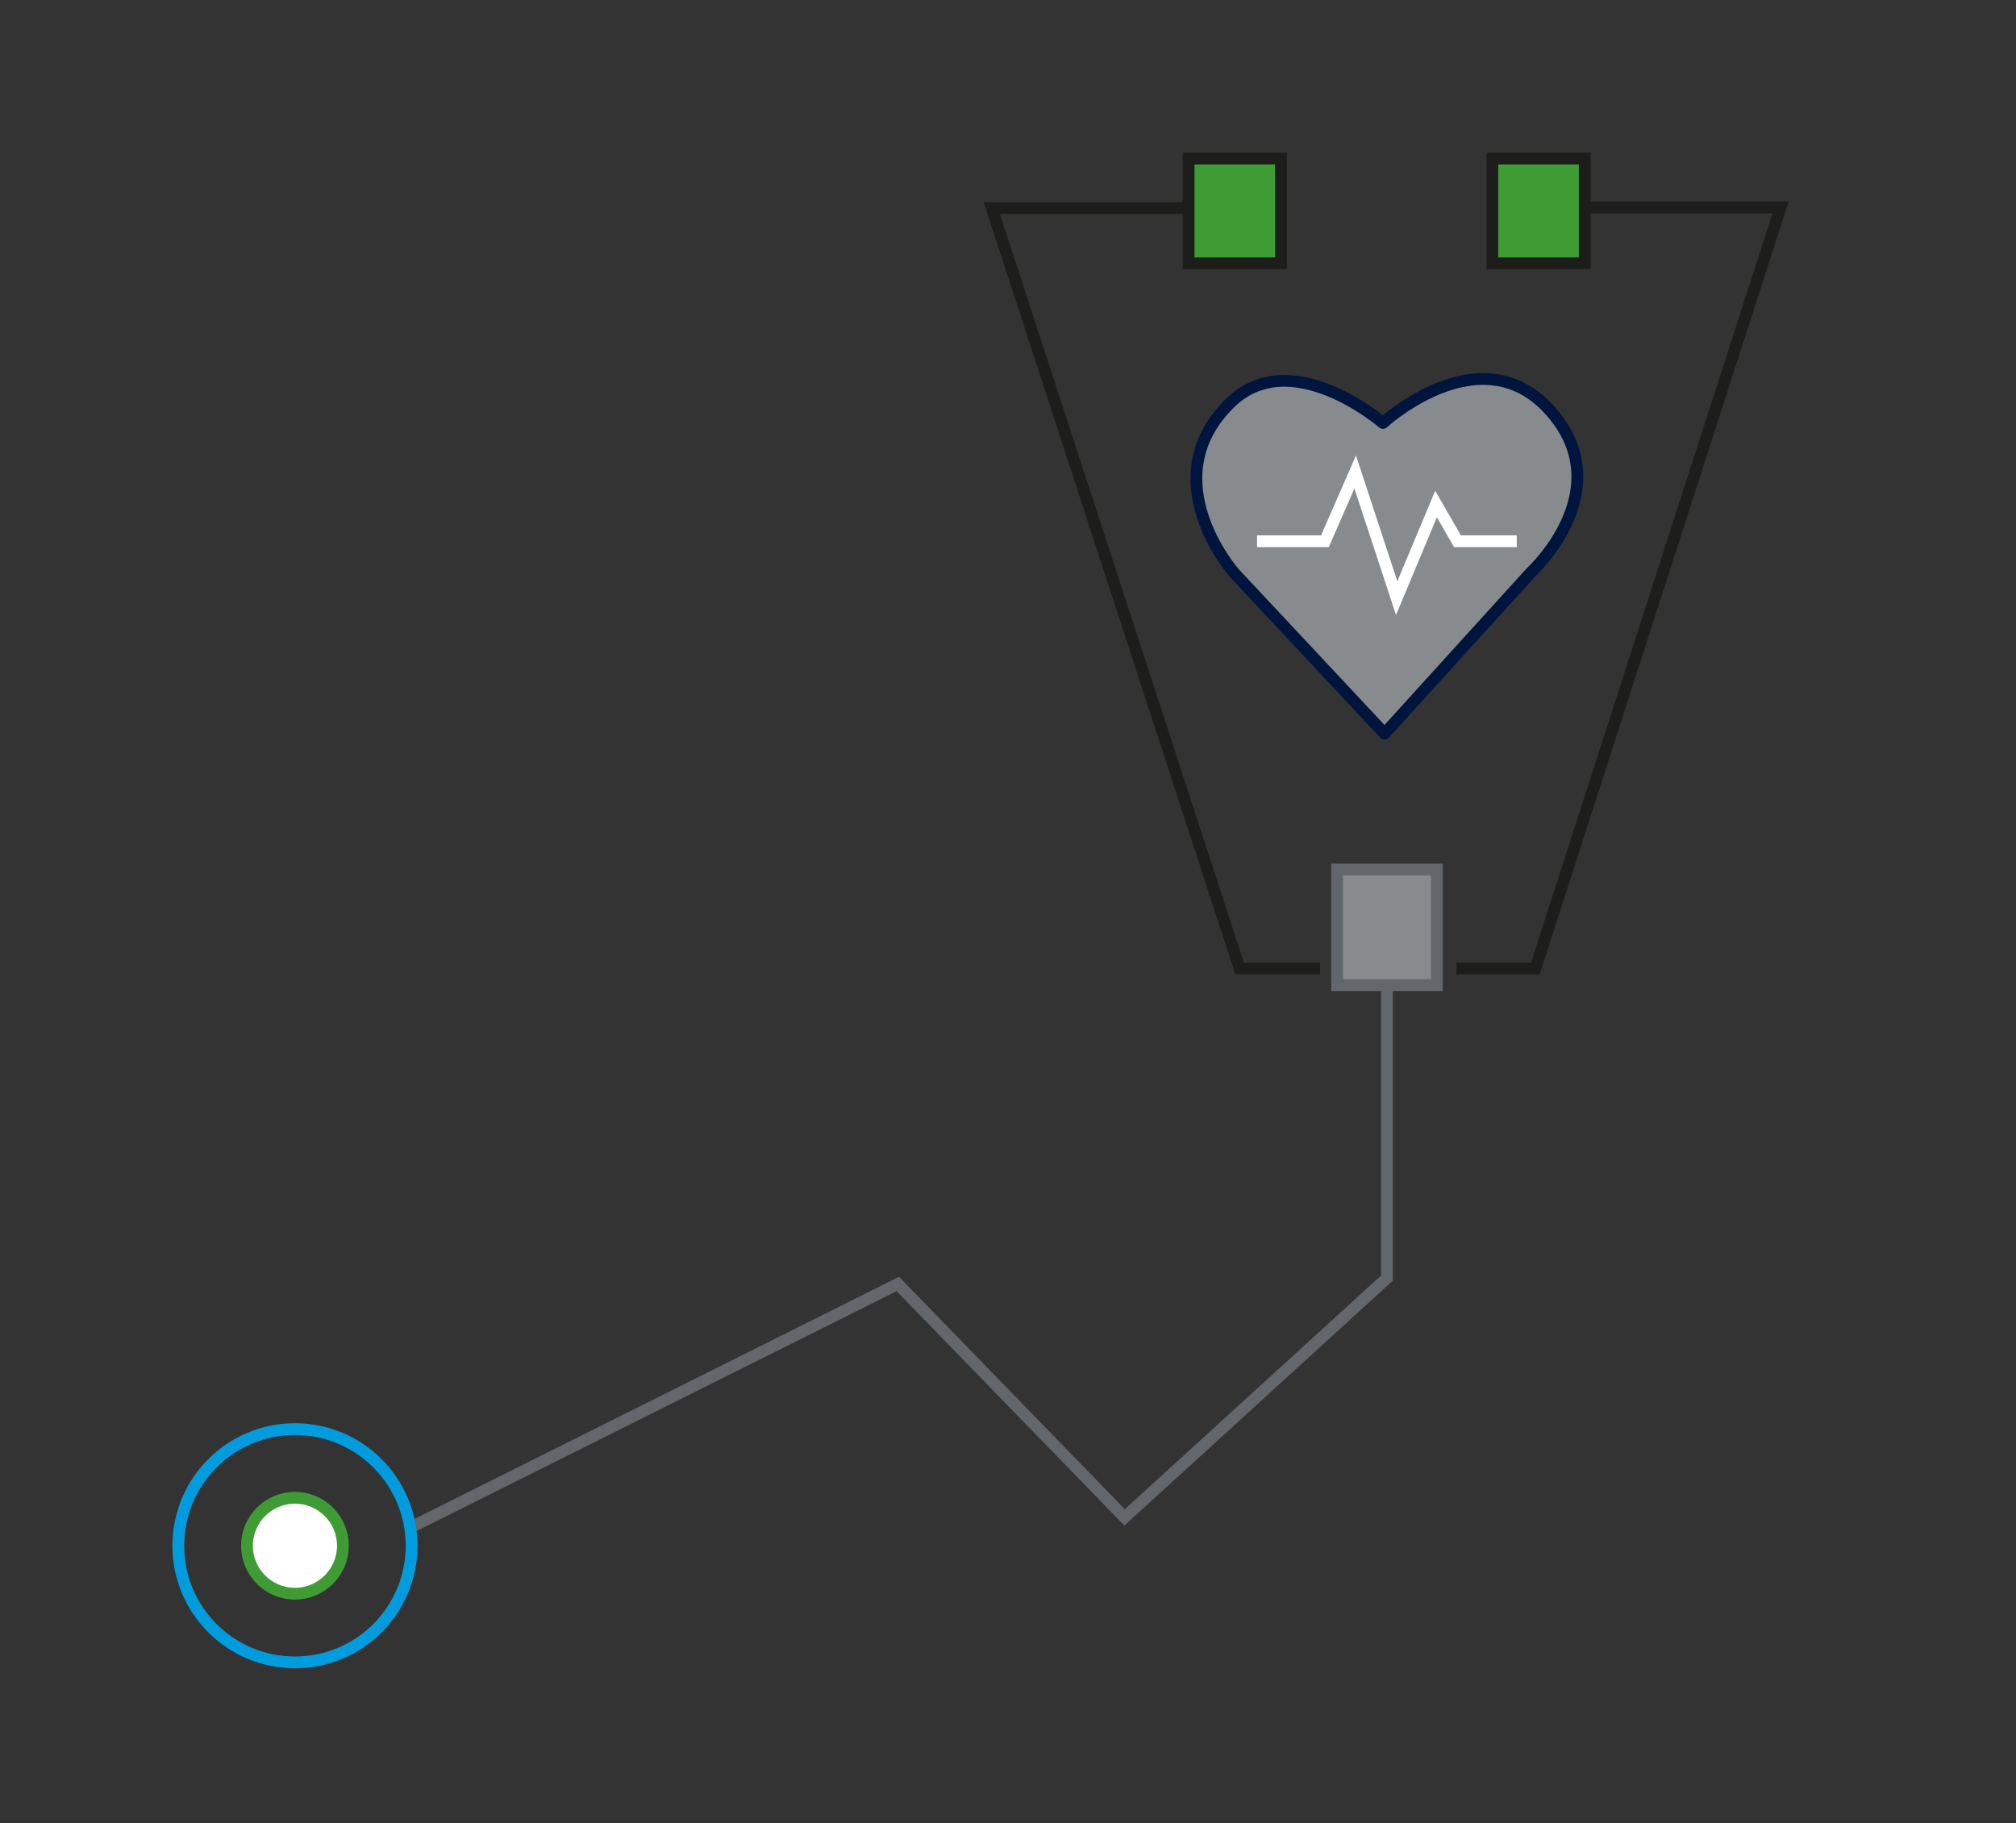 <?xml version="1.0" encoding="utf-8"?>
<!-- Generator: Adobe Illustrator 27.7.0, SVG Export Plug-In . SVG Version: 6.00 Build 0)  -->
<svg version="1.1" id="Layer_1" xmlns="http://www.w3.org/2000/svg" xmlns:xlink="http://www.w3.org/1999/xlink" x="0px" y="0px"
	 viewBox="0 0 171.09 154.74" style="enable-background:new 0 0 171.09 154.74;" xml:space="preserve">
<rect x="0" y="0" width="171.09" height="154.74" fill="#333333" stroke="none"/>
<style type="text/css">
	.st0{fill:none;stroke:#1D1D1B;stroke-miterlimit:10;}
	.st1{fill:#FFFFFF;stroke:#00153D;stroke-miterlimit:10;}
	.st2{fill:none;stroke:#00153D;stroke-miterlimit:10;}
	.st3{fill:none;stroke:#00153D;stroke-linecap:round;stroke-linejoin:round;stroke-miterlimit:10;}
	.st4{fill:none;stroke:#3F9C35;stroke-miterlimit:10;}
	.st5{fill:none;stroke:#888B8D;stroke-miterlimit:10;}
	.st6{fill:none;stroke:#009CDE;stroke-miterlimit:10;}
	.st7{fill:none;stroke:#63666A;stroke-miterlimit:10;}
	.st8{fill:#00153D;}
	.st9{fill:#888B8D;}
	.st10{fill:#3A9536;}
	.st11{fill:#009CDE;}
	.st12{fill:none;stroke:#888B8D;stroke-linecap:round;stroke-linejoin:round;stroke-miterlimit:10;}
	.st13{fill:#3F9C35;}
	.st14{fill:#63666A;}
	.st15{fill:none;stroke:#63666A;stroke-width:1.2;stroke-miterlimit:10;}
	.st16{fill:none;stroke:#63666A;stroke-width:1.2;stroke-linecap:round;stroke-miterlimit:10;}
	.st17{fill:#3F9C35;stroke:#1D1D1B;stroke-miterlimit:10;}
	.st18{fill:#FFFFFF;stroke:#3F9C35;stroke-miterlimit:10;}
	.st19{fill:#888B8D;stroke:#63666A;stroke-miterlimit:10;}
	.st20{fill:#888B8D;stroke:#00153D;stroke-linecap:round;stroke-linejoin:round;stroke-miterlimit:10;}
	.st21{fill:none;stroke:#FFFFFF;stroke-miterlimit:10;}
</style>
<polyline class="st0" points="112.03,82.2 105.2,82.2 84.17,17.66 101.23,17.66 "/>
<g>
	<path class="st1" d="M572.76,406.39v-89.15h158.88v94.41H578.02C575.11,411.65,572.76,409.3,572.76,406.39z"/>
	<rect x="565.56" y="310.04" class="st2" width="173.02" height="114.79"/>
	<rect x="640" y="424.83" class="st2" width="22.04" height="13.73"/>
	<rect x="623.58" y="438.56" class="st2" width="55.32" height="6.24"/>
</g>
<g>
	<circle class="st3" cx="646.47" cy="356.21" r="30.65"/>
	<polyline class="st3" points="646.47,325.56 646.47,356.21 646.47,356.96 646.47,386.87 	"/>
	<polyline class="st3" points="677.12,356.21 647.42,356.21 646.47,356.21 	"/>
	<polyline class="st3" points="670.97,337.8 647.42,356.21 646.47,356.96 	"/>
	<polyline class="st2" points="628.66,347.38 615.81,333.79 588.25,333.79 	"/>
	<polyline class="st2" points="655.14,337.8 666.63,323 692.76,323 	"/>
	<polyline class="st2" points="670.97,349.47 680.57,337.8 707.74,337.8 	"/>
	<polyline class="st2" points="658.72,368.28 673.95,383.26 700.07,383.26 	"/>
	<rect x="588.25" y="337.8" class="st4" width="22.64" height="2.79"/>
	<rect x="588.25" y="343.42" class="st4" width="13.67" height="2.79"/>
	<rect x="677.95" y="326.22" class="st5" width="13.67" height="2.79"/>
	<rect x="588.25" y="349.04" class="st4" width="22.64" height="2.79"/>
	<rect x="588.25" y="354.67" class="st4" width="13.67" height="2.79"/>
	<rect x="693.24" y="340.59" class="st6" width="13.67" height="2.79"/>
	<rect x="588.25" y="360.29" class="st4" width="22.64" height="2.79"/>
	<rect x="684.27" y="345.98" class="st6" width="22.64" height="2.79"/>
	<rect x="588.25" y="365.92" class="st4" width="14.37" height="2.79"/>
	<rect x="588.25" y="371.54" class="st4" width="22.64" height="2.79"/>
	<rect x="588.25" y="377.17" class="st4" width="28.74" height="2.79"/>
	<rect x="674.98" y="386.87" class="st7" width="22.64" height="2.79"/>
	<rect x="674.98" y="392.49" class="st7" width="14.99" height="2.79"/>
	<path class="st2" d="M610.9,402.53h83.6c0,0,20.61-0.7,20.61-20.61c0-19.91,0-49.7,0-49.7"/>
</g>
<g id="Tablet">
	<rect x="459.58" y="362.18" class="st2" width="87.53" height="118.33"/>
	<rect x="465.18" y="376.21" class="st1" width="76.32" height="91.03"/>
	<line class="st2" x1="473.65" y1="388.87" x2="506.95" y2="388.66"/>
	<line class="st5" x1="473.65" y1="395.2" x2="531.4" y2="394.99"/>
	<line class="st6" x1="473.65" y1="399.02" x2="531.4" y2="398.81"/>
	<line class="st5" x1="473.65" y1="402.84" x2="531.4" y2="402.63"/>
	<rect x="475.05" y="446.02" class="st8" width="6.78" height="15.4"/>
	<rect x="487.75" y="427.82" class="st9" width="6.78" height="33.61"/>
	<rect x="500.46" y="435.17" class="st10" width="6.78" height="26.26"/>
	<rect x="513.16" y="426.42" class="st11" width="6.78" height="35.01"/>
	<rect x="525.86" y="410.66" class="st2" width="6.78" height="50.76"/>
	<polyline class="st7" points="471.27,413.44 471.27,464.88 536.43,464.57 	"/>
</g>
<g>
	<path class="st8" d="M536.57,450.4C536.57,450.4,536.57,450.4,536.57,450.4l8.32-0.42c0.66,1.99,1.57,3.92,2.72,5.73l-5.59,6.17
		l10.45,9.45l5.59-6.17c1.92,0.96,3.92,1.67,5.97,2.13l0.42,8.32c0,0,0,0,0,0l14.07-0.71l-0.42-8.32c1.99-0.66,3.92-1.57,5.73-2.71
		l6.17,5.59c0,0,0,0,0,0l9.45-10.45c0,0,0,0,0,0l-6.17-5.58c0.96-1.92,1.67-3.92,2.13-5.97l8.32-0.42L603,432.96l-8.32,0.42
		c-0.66-1.99-1.57-3.92-2.71-5.73l5.58-6.18c0,0,0,0,0,0l-10.45-9.45l-5.58,6.18c-1.92-0.96-3.92-1.67-5.97-2.13l-0.42-8.32
		l-14.07,0.71l0.42,8.32c-1.99,0.66-3.92,1.57-5.73,2.71l-6.17-5.59l-9.45,10.45l6.18,5.59c-0.96,1.92-1.67,3.92-2.13,5.97
		l-8.32,0.42L536.57,450.4z M554.24,438.36c4.35-15.76,24.78-16.78,30.69-1.54c1.01,2.6,1.15,5.49,0.41,8.18
		c-4.35,15.75-24.78,16.78-30.69,1.54C553.64,443.94,553.49,441.05,554.24,438.36z"/>
</g>
<g>
	<path class="st11" d="M598.87,481.18C598.87,481.18,598.87,481.18,598.87,481.18l5.44-0.27c0.43,1.3,1.02,2.56,1.77,3.74
		l-3.65,4.04c0,0,0,0,0,0l6.83,6.17c0,0,0,0,0,0l3.65-4.04c1.25,0.63,2.56,1.09,3.9,1.39l0.27,5.44c0,0,0,0,0,0l9.19-0.46
		c0,0,0,0,0,0l-0.27-5.44c1.3-0.43,2.56-1.02,3.74-1.77l4.03,3.65c0,0,0,0,0,0l6.17-6.83c0,0,0,0,0,0l-4.04-3.65
		c0.63-1.25,1.09-2.56,1.39-3.9l5.43-0.27c0,0,0,0,0,0l-0.46-9.19c0,0,0,0,0,0l-5.44,0.27c-0.43-1.3-1.02-2.56-1.77-3.74l3.65-4.04
		c0,0,0,0,0,0l-6.83-6.17c0,0,0,0,0,0l-3.65,4.04c-1.25-0.63-2.56-1.09-3.9-1.39l-0.27-5.44l-9.19,0.46c0,0,0,0,0,0l0.27,5.44
		c-1.3,0.43-2.56,1.02-3.74,1.77l-4.04-3.65c0,0,0,0,0,0l-6.17,6.83c0,0,0,0,0,0l4.04,3.65c-0.63,1.25-1.09,2.56-1.39,3.9
		l-5.44,0.27c0,0,0,0,0,0L598.87,481.18z M610.43,473.29c2.86-10.26,16.17-10.93,20.04-1.01c0.67,1.72,0.77,3.63,0.27,5.4
		c-2.86,10.26-16.16,10.92-20.04,1.01C610.03,476.97,609.93,475.06,610.43,473.29z"/>
</g>
<path class="st12" d="M598.72,491.94c-9.32,2.24-18.69-3.5-20.93-12.83"/>
<rect x="711.95" y="326.01" class="st13" width="5.98" height="5.98"/>
<rect x="606.57" y="399.54" class="st14" width="5.98" height="5.98"/>
<polyline class="st15" points="646.47,474.68 697.63,474.68 697.63,427.82 "/>
<rect x="648.47" y="414.75" class="st13" width="6.97" height="6.97"/>
<rect x="499.64" y="470.28" class="st2" width="6.97" height="6.97"/>
<polyline class="st16" points="501.56,357.46 501.56,347.38 560.04,347.38 "/>
<rect x="499.38" y="367.31" class="st6" width="4.5" height="4.5"/>
<rect x="100.87" y="13.46" class="st17" width="7.84" height="8.89"/>
<rect x="126.65" y="13.46" class="st17" width="7.84" height="8.89"/>
<polyline class="st0" points="123.61,82.2 130.3,82.2 151.11,17.61 134.2,17.61 "/>
<polyline class="st7" points="117.7,83.8 117.7,108.49 95.44,128.79 76.19,108.98 34.94,129.6 "/>
<circle class="st6" cx="25.03" cy="131.2" r="9.9"/>
<circle class="st18" cx="25.03" cy="131.2" r="4.07"/>
<rect x="112.79" y="74.47" transform="matrix(-1.836970e-16 1 -1 -1.836970e-16 196.412 -38.99)" class="st19" width="9.82" height="8.47"/>
<g>
	<path class="st20" d="M117.5,62.27l-12.75-13.63c0,0-7-7.93-0.35-14.44c5.16-5.05,12.97,1.7,12.97,1.7s8.2-7.56,14.08-1.16
		c6.2,6.76-1.51,13.83-1.51,13.83L117.5,62.27z"/>
	<polyline class="st21" points="128.72,45.94 123.69,45.94 121.87,42.78 118.53,50.77 115.01,40.06 112.44,45.94 106.68,45.94 	"/>
</g>
</svg>

